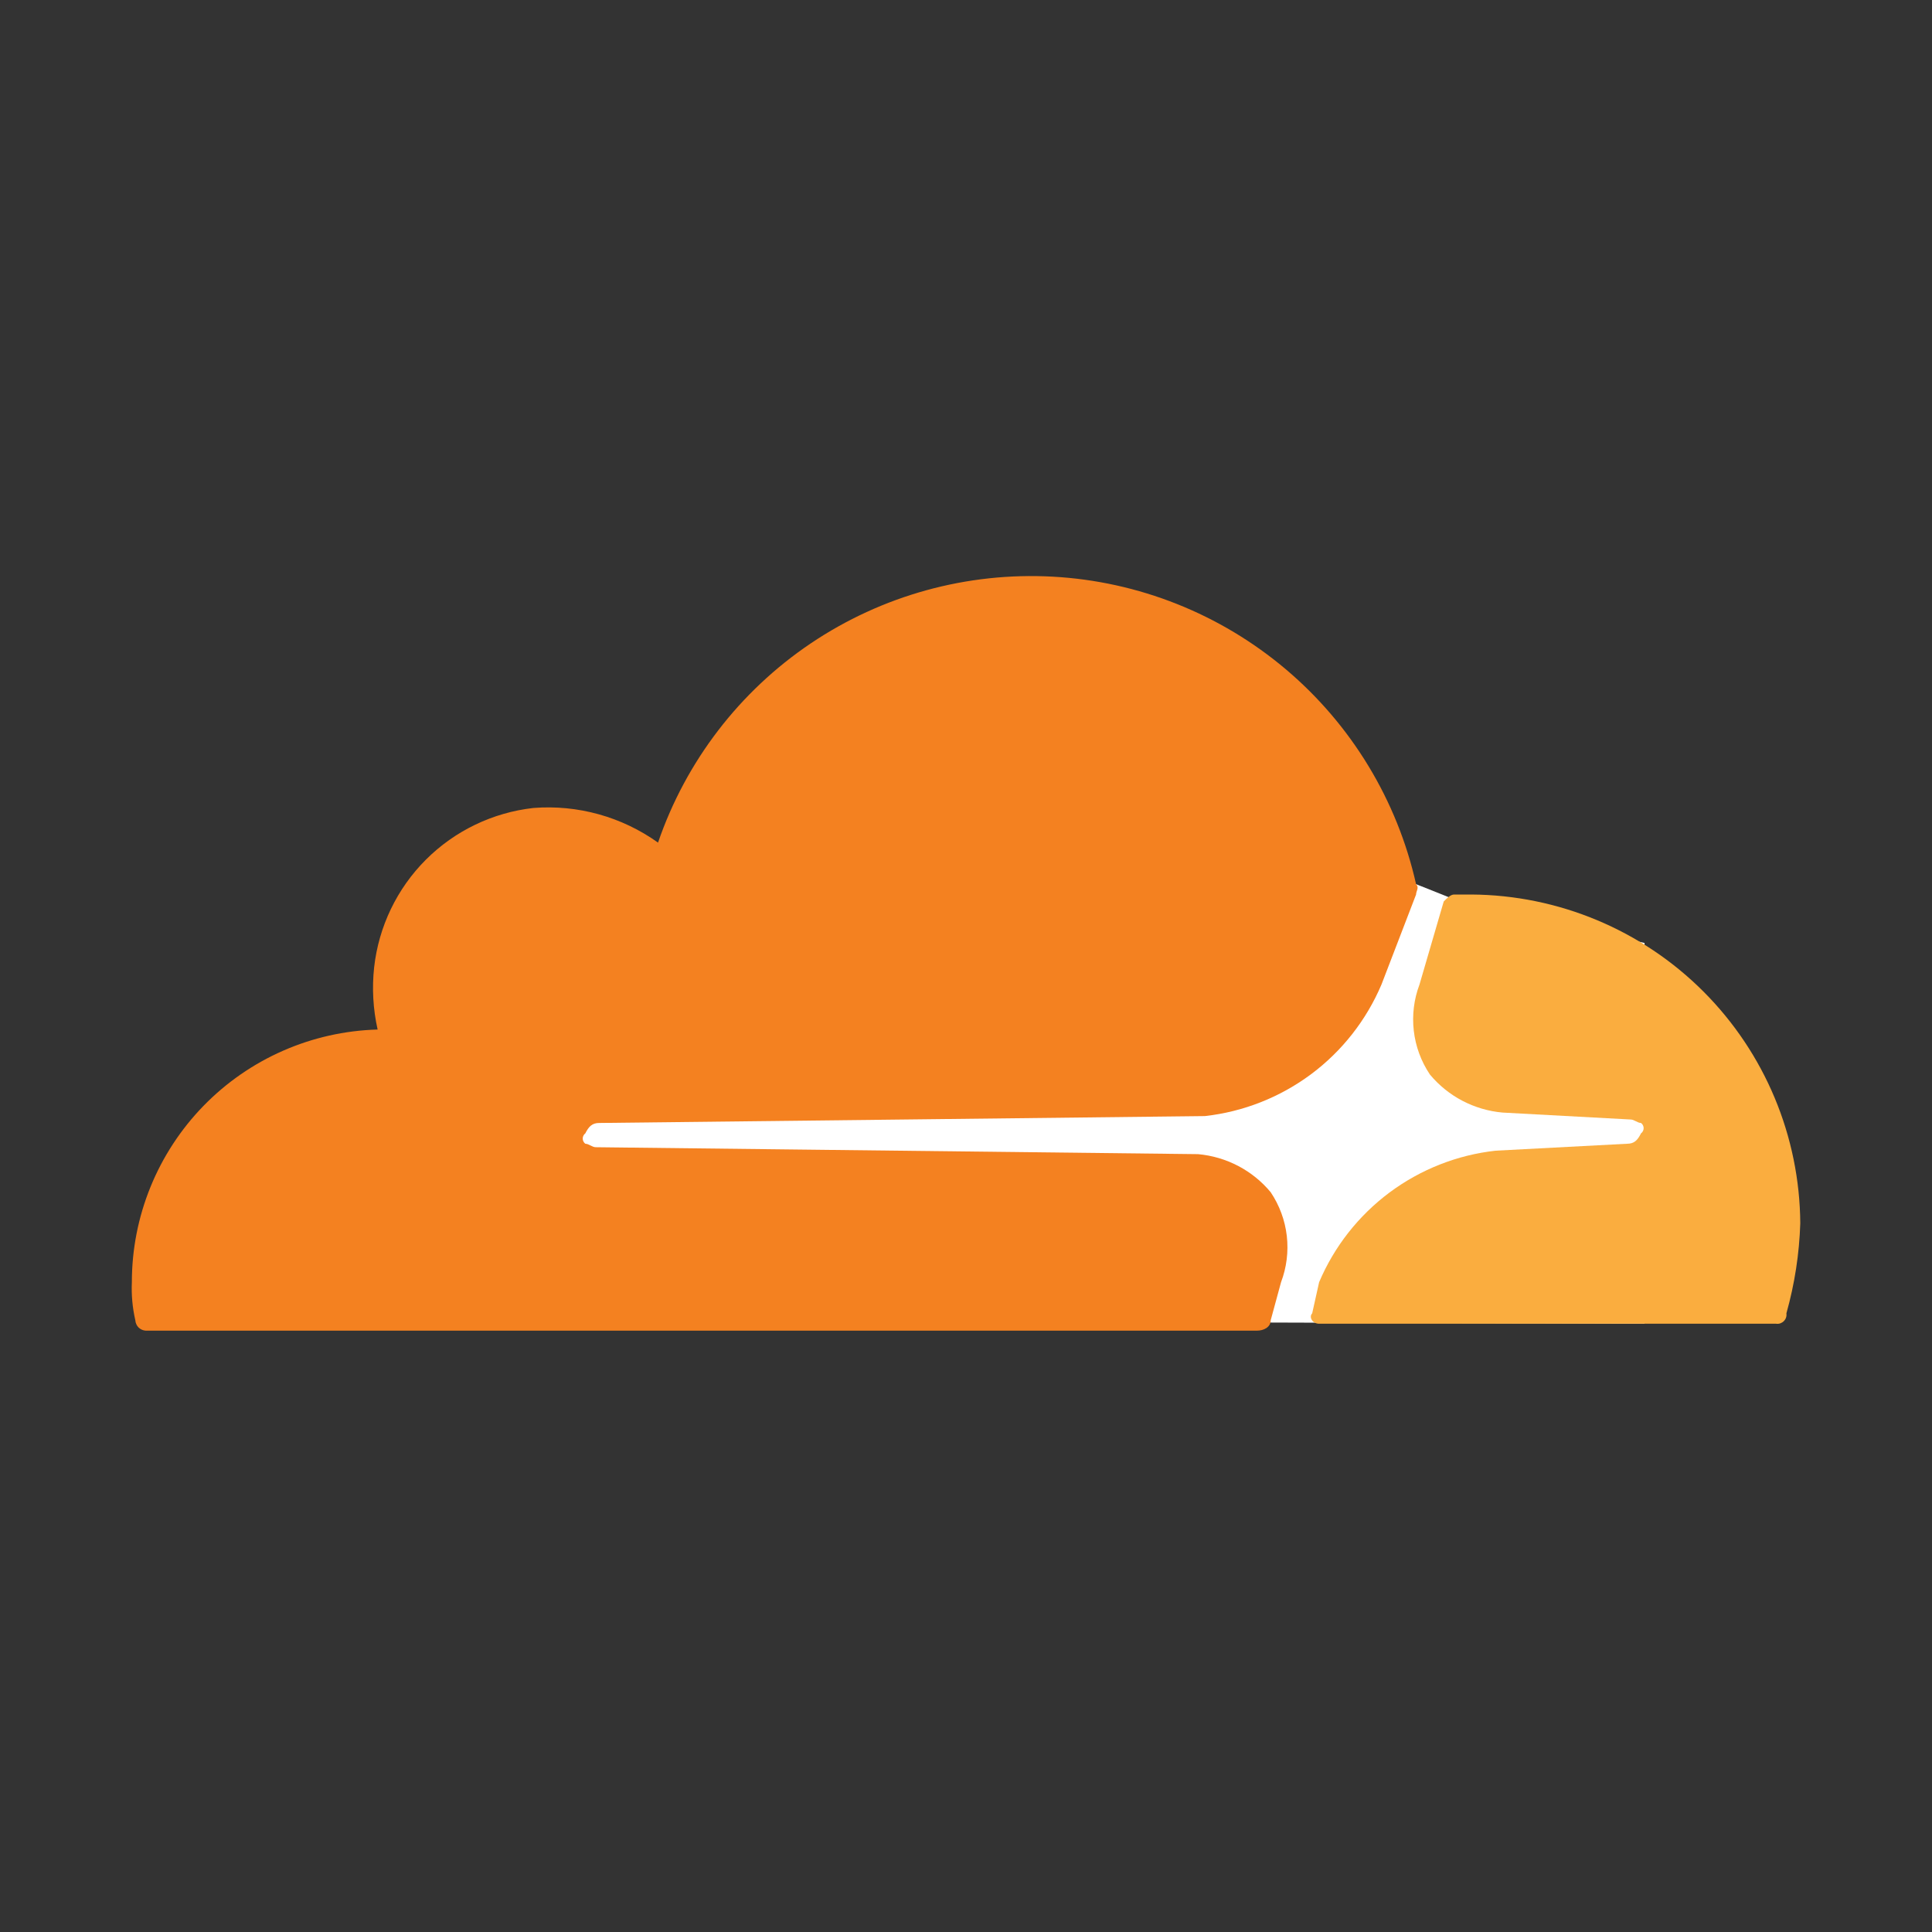 <svg width="44" height="44" viewBox="0 0 44 44" fill="none" xmlns="http://www.w3.org/2000/svg">
<rect x="0" y="0" width="44" height="44" fill="#333333" stroke="none"/>
<path d="M37.453 21.476L33.038 20.451L32.25 20.136L11.99 20.293V30.068L37.453 30.147V21.476Z" fill="white"/>
<path d="M29.175 29.201C29.302 28.866 29.347 28.504 29.306 28.148C29.265 27.791 29.139 27.45 28.939 27.152C28.734 26.905 28.482 26.702 28.198 26.553C27.913 26.405 27.603 26.313 27.284 26.285L13.567 26.127C13.488 26.127 13.409 26.048 13.33 26.048C13.312 26.034 13.297 26.017 13.287 25.996C13.276 25.975 13.271 25.953 13.271 25.93C13.271 25.907 13.276 25.884 13.287 25.864C13.297 25.843 13.312 25.825 13.33 25.812C13.409 25.654 13.488 25.575 13.646 25.575L27.441 25.418C28.317 25.32 29.151 24.991 29.858 24.465C30.564 23.939 31.118 23.233 31.462 22.422L32.25 20.372C32.25 20.293 32.329 20.215 32.25 20.136C31.821 18.227 30.781 16.51 29.288 15.246C27.794 13.982 25.929 13.24 23.976 13.133C22.022 13.026 20.087 13.56 18.464 14.653C16.842 15.746 15.62 17.339 14.986 19.19C14.162 18.601 13.157 18.322 12.148 18.401C11.222 18.505 10.358 18.92 9.699 19.579C9.04 20.238 8.625 21.102 8.521 22.028C8.469 22.502 8.496 22.981 8.6 23.447C7.102 23.488 5.678 24.113 4.633 25.187C3.588 26.262 3.003 27.702 3.003 29.201C2.99 29.493 3.017 29.784 3.082 30.069C3.086 30.13 3.112 30.188 3.155 30.232C3.199 30.275 3.257 30.301 3.319 30.305H28.624C28.781 30.305 28.939 30.226 28.939 30.069L29.175 29.201Z" fill="#F48120"/>
<path d="M33.511 20.372H33.117C33.038 20.372 32.959 20.451 32.88 20.53L32.328 22.422C32.201 22.758 32.157 23.119 32.198 23.475C32.239 23.832 32.365 24.173 32.565 24.471C32.77 24.718 33.022 24.921 33.306 25.07C33.59 25.218 33.901 25.31 34.22 25.338L37.137 25.496C37.216 25.496 37.295 25.575 37.373 25.575C37.392 25.589 37.407 25.607 37.417 25.627C37.427 25.648 37.433 25.67 37.433 25.693C37.433 25.716 37.427 25.739 37.417 25.759C37.407 25.78 37.392 25.798 37.373 25.811C37.295 25.969 37.216 26.048 37.058 26.048L34.062 26.206C33.187 26.303 32.353 26.632 31.646 27.158C30.939 27.685 30.386 28.39 30.042 29.201L29.884 29.911C29.806 29.99 29.884 30.147 30.042 30.147H40.448C40.48 30.152 40.513 30.149 40.544 30.139C40.574 30.128 40.602 30.111 40.625 30.088C40.648 30.065 40.666 30.037 40.676 30.006C40.686 29.976 40.689 29.943 40.684 29.911C40.872 29.243 40.978 28.555 41 27.861C40.987 25.879 40.194 23.981 38.792 22.579C37.391 21.178 35.493 20.385 33.511 20.372Z" fill="#FAAD3F"/>
</svg>

